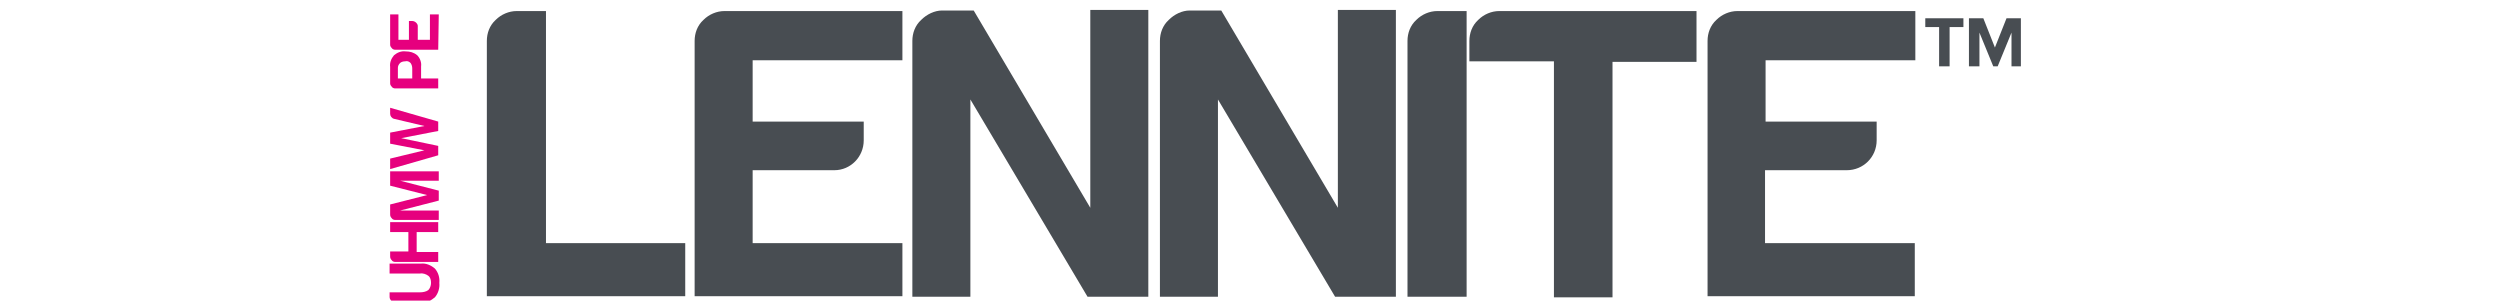 <?xml version="1.0" encoding="utf-8"?>
<!-- Generator: Adobe Illustrator 24.0.0, SVG Export Plug-In . SVG Version: 6.00 Build 0)  -->
<svg version="1.1" id="Technical" xmlns="http://www.w3.org/2000/svg" xmlns:xlink="http://www.w3.org/1999/xlink" x="0px" y="0px"
	 viewBox="0 0 452.4 54.4" style="enable-background:new 0 0 452.4 54.4;" xml:space="preserve">
<style type="text/css">
	.st0{fill:#484D52;}
	.st1{display:none;fill:#484D52;}
	.st2{fill:#E6007E;}
</style>
<title>lennite</title>
<g id="Lennite">
	<path class="st0" d="M88.1,53.7V7.4c0-1.4,0.5-2.8,1.6-3.8c1-1,2.4-1.6,3.8-1.6h5.3V44H124v9.6H88.1z"/>
	<path class="st0" d="M125.7,53.7V7.4c0-1.4,0.5-2.8,1.6-3.8c1-1,2.4-1.6,3.8-1.6h32.2v8.9h-27.1V22h20.1v3.4c0,3-2.4,5.4-5.3,5.4
		c0,0,0,0-0.1,0h-14.7V44h27.1v9.6H125.7z"/>
	<path class="st0" d="M165.1,53.7V7.4c0-1.4,0.5-2.8,1.6-3.8c1-1,2.4-1.7,3.8-1.7h5.7l21.1,35.7V1.8h10.5v51.9h-11L175.6,18v35.7
		H165.1z"/>
	<path class="st0" d="M209.9,53.7V7.4c0-1.4,0.5-2.8,1.6-3.8c1-1,2.4-1.7,3.8-1.7h5.7l21.1,35.7V1.8h10.5v51.9h-11L220.4,18v35.7
		H209.9z"/>
	<path class="st0" d="M254.7,53.7V7.4c0-1.4,0.5-2.8,1.6-3.8c1-1,2.4-1.6,3.8-1.6h5.3v51.7H254.7z"/>
	<path class="st0" d="M281.2,53.7V11.1h-15.3V7.4c0-1.4,0.5-2.8,1.6-3.8c1-1,2.4-1.6,3.8-1.6H307v9.2h-15.2v42.6H281.2z"/>
	<path class="st0" d="M309,53.7V7.4c0-1.4,0.5-2.8,1.6-3.8c1-1,2.4-1.6,3.8-1.6h32.2v8.9h-27.1V22h20.1v3.4c0,3-2.4,5.4-5.4,5.4
		c0,0,0,0-0.1,0h-14.7V44h27.1v9.6H309z"/>
	<path class="st1" d="M354.9,10.5h2.3c0.4,0,0.7-0.1,1-0.3c0.2-0.1,0.3-0.4,0.3-0.8s-0.1-0.8-0.3-0.9c-0.3-0.3-0.6-0.4-1-0.4h-2.3
		V10.5z M353.1,15.6v-8c0-0.6,0.3-0.8,1-0.8h3.4c0.7-0.1,1.5,0.1,2.1,0.6c0.5,0.5,0.8,1.3,0.7,2c0.1,0.4,0,0.9-0.3,1.3
		c-0.2,0.4-0.6,0.7-1,0.8c0.3,0.1,0.6,0.3,0.8,0.6c0.2,0.4,0.3,0.8,0.3,1.3V15c0,0.1,0,0.2,0.1,0.4c0.1,0.1,0.2,0.2,0.4,0.2h-2.1
		c-0.1-0.2-0.1-0.4-0.1-0.6v-1.5c-0.2-0.6-0.3-0.9-0.4-1.1c-0.3-0.2-0.6-0.3-1-0.3h-2v3.5L353.1,15.6z M356.5,18
		c-3.7,0-6.7-3-6.7-6.6c0-3.7,3-6.7,6.6-6.7c3.7,0,6.7,3,6.7,6.6c0,0,0,0,0,0C363.1,15,360.1,18,356.5,18 M356.5,3.3
		c-4.5,0-8.1,3.6-8.1,8.1s3.6,8.1,8.1,8.1s8.1-3.6,8.1-8.1c0,0,0,0,0,0C364.6,6.9,360.9,3.3,356.5,3.3"/>
	<path class="st2" d="M70.5,52.9H76c0.5,0,1.1-0.1,1.5-0.4c0.3-0.3,0.5-0.8,0.5-1.3c0-0.5-0.1-1-0.5-1.3c-0.4-0.3-1-0.5-1.5-0.4
		h-5.5v-1.8h5.7c0.9-0.1,1.8,0.3,2.5,0.9c0.6,0.7,0.9,1.6,0.8,2.6c0.1,0.9-0.2,1.9-0.8,2.6c-0.7,0.6-1.5,1-2.5,0.9h-4.7
		c-0.2,0-0.5-0.1-0.7-0.3c-0.2-0.2-0.3-0.4-0.3-0.7V52.9z"/>
	<path class="st2" d="M79.3,47.4h-7.8c-0.2,0-0.5-0.1-0.6-0.3c-0.2-0.2-0.3-0.4-0.3-0.7v-0.9h3.3V42h-3.3v-1.8h8.7V42h-3.9v3.6h3.9
		V47.4z"/>
	<path class="st2" d="M79.3,39.8h-7.8c-0.2,0-0.5-0.1-0.6-0.3c-0.2-0.2-0.3-0.4-0.3-0.7v-1.8l6.7-1.7l-6.7-1.7V31h8.8v1.7h-7l7,1.8
		v1.8l-7,1.8h7V39.8z"/>
	<path class="st2" d="M79.3,28.1l-8.7,2.5v-1.9l6.2-1.5L70.6,26v-2l6.2-1.2l-5.5-1.3c-0.4-0.1-0.7-0.5-0.7-0.9v-1.1l8.7,2.5v1.7
		L72.6,25l6.7,1.4V28.1z"/>
	<path class="st2" d="M76.2,14.2h3.1V16h-7.8c-0.2,0-0.5-0.1-0.6-0.3c-0.2-0.2-0.3-0.4-0.3-0.6v-3c-0.1-0.8,0.2-1.5,0.7-2.1
		c0.6-0.5,1.3-0.8,2.1-0.7c0.8,0,1.5,0.2,2.1,0.7c0.5,0.5,0.8,1.3,0.7,2V14.2z M74.6,14.2v-1.8c0-0.4-0.1-0.7-0.3-1
		c-0.3-0.3-0.6-0.4-1-0.3c-0.3,0-0.7,0.1-0.9,0.3C72.1,11.7,72,12,72,12.3v1.9L74.6,14.2z"/>
	<path class="st2" d="M79.3,9h-7.8c-0.2,0-0.5-0.1-0.6-0.3c-0.2-0.2-0.3-0.4-0.3-0.6V2.6h1.5v4.6h1.9V3.8h0.6c0.2,0,0.5,0.1,0.7,0.3
		c0.2,0.2,0.3,0.4,0.3,0.6v2.5h2.2V2.6h1.6L79.3,9z"/>
</g>
<path class="st0" d="M350.9,12V4.9h-2.5V3.3h6.9v1.6h-2.5V12H350.9z M364,12V5.9l-2.5,6.1h-0.8l-2.5-6.1V12h-1.9V3.3h2.6l2.1,5.3
	l2.1-5.3h2.6V12C365.7,12,364,12,364,12z"/>
</svg>
